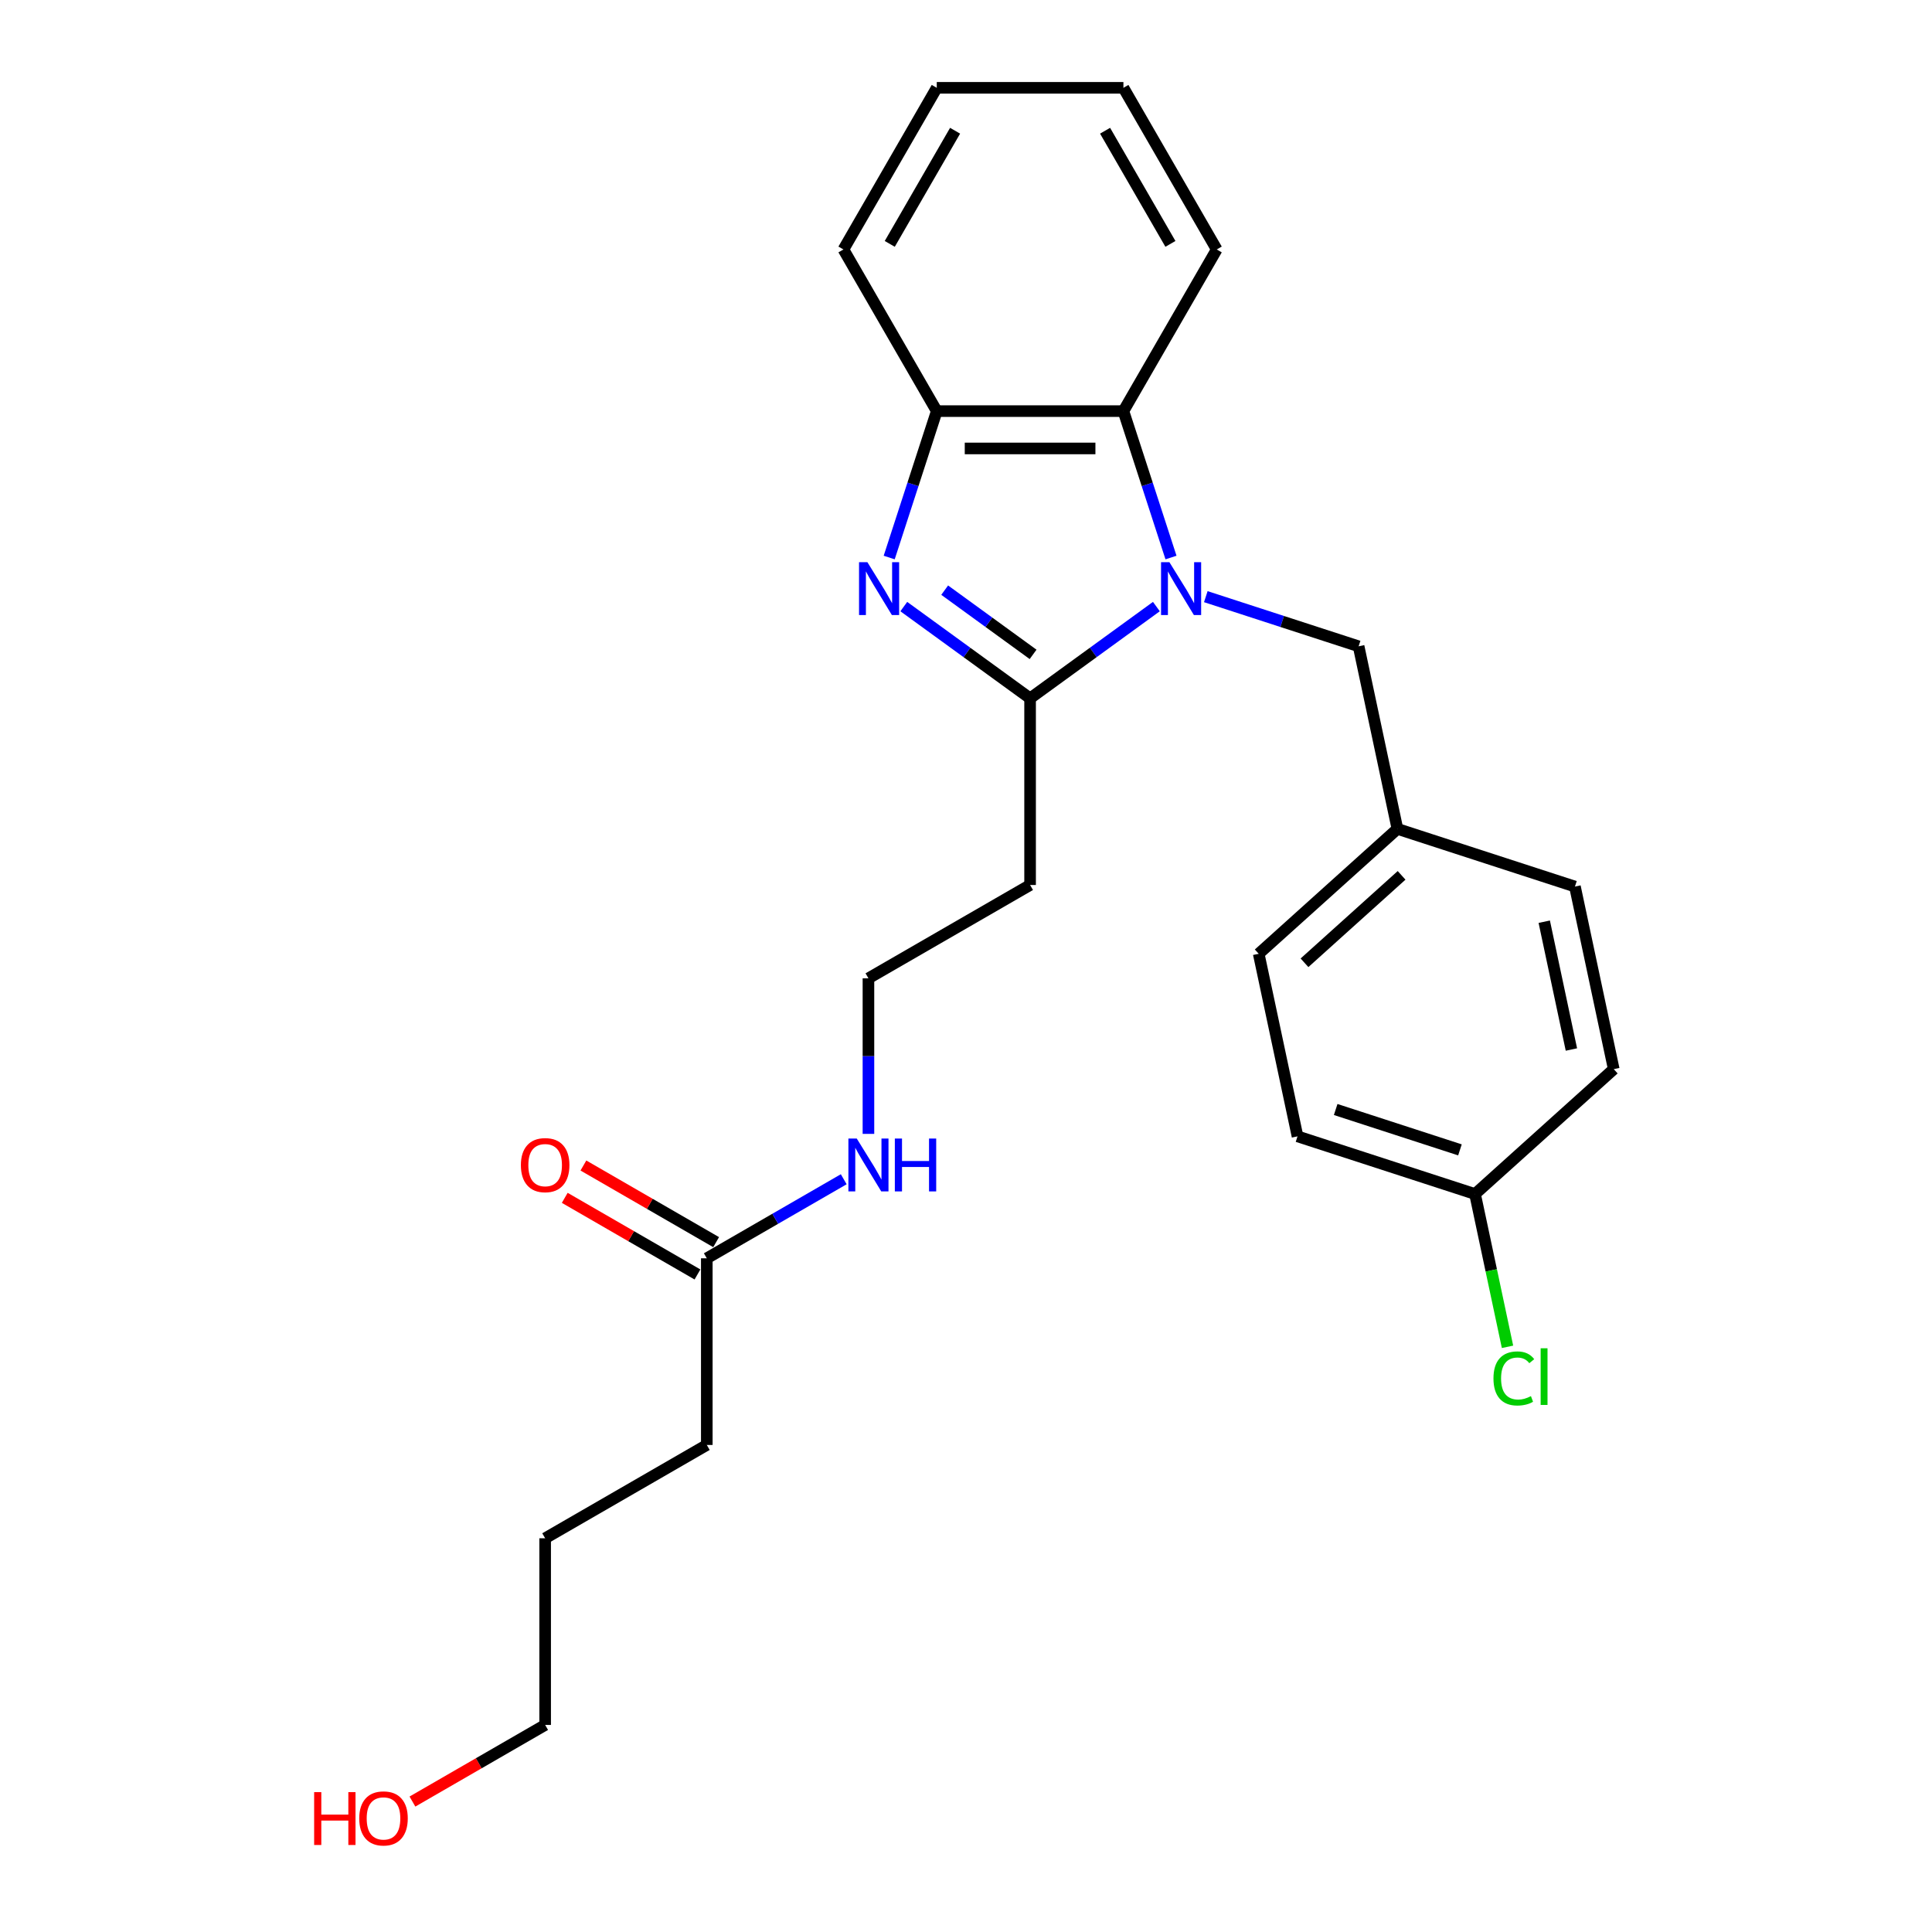 <?xml version='1.0' encoding='iso-8859-1'?>
<svg version='1.1' baseProfile='full'
              xmlns='http://www.w3.org/2000/svg'
                      xmlns:rdkit='http://www.rdkit.org/xml'
                      xmlns:xlink='http://www.w3.org/1999/xlink'
                  xml:space='preserve'
width='1000px' height='1000px' viewBox='0 0 1000 1000'>
<!-- END OF HEADER -->
<rect style='opacity:1.0;fill:#FFFFFF;stroke:none' width='1000' height='1000' x='0' y='0'> </rect>
<path class='bond-0' d='M 598.543,313.967 L 565.858,337.714' style='fill:none;fill-rule:evenodd;stroke:#0000FF;stroke-width:6px;stroke-linecap:butt;stroke-linejoin:miter;stroke-opacity:1' />
<path class='bond-0' d='M 565.858,337.714 L 533.173,361.461' style='fill:none;fill-rule:evenodd;stroke:#000000;stroke-width:6px;stroke-linecap:butt;stroke-linejoin:miter;stroke-opacity:1' />
<path class='bond-2' d='M 606.104,288.578 L 593.792,250.685' style='fill:none;fill-rule:evenodd;stroke:#0000FF;stroke-width:6px;stroke-linecap:butt;stroke-linejoin:miter;stroke-opacity:1' />
<path class='bond-2' d='M 593.792,250.685 L 581.479,212.791' style='fill:none;fill-rule:evenodd;stroke:#000000;stroke-width:6px;stroke-linecap:butt;stroke-linejoin:miter;stroke-opacity:1' />
<path class='bond-4' d='M 624.125,308.83 L 663.671,321.679' style='fill:none;fill-rule:evenodd;stroke:#0000FF;stroke-width:6px;stroke-linecap:butt;stroke-linejoin:miter;stroke-opacity:1' />
<path class='bond-4' d='M 663.671,321.679 L 703.217,334.528' style='fill:none;fill-rule:evenodd;stroke:#000000;stroke-width:6px;stroke-linecap:butt;stroke-linejoin:miter;stroke-opacity:1' />
<path class='bond-1' d='M 533.173,361.461 L 500.489,337.714' style='fill:none;fill-rule:evenodd;stroke:#000000;stroke-width:6px;stroke-linecap:butt;stroke-linejoin:miter;stroke-opacity:1' />
<path class='bond-1' d='M 500.489,337.714 L 467.804,313.967' style='fill:none;fill-rule:evenodd;stroke:#0000FF;stroke-width:6px;stroke-linecap:butt;stroke-linejoin:miter;stroke-opacity:1' />
<path class='bond-1' d='M 534.726,338.705 L 511.846,322.082' style='fill:none;fill-rule:evenodd;stroke:#000000;stroke-width:6px;stroke-linecap:butt;stroke-linejoin:miter;stroke-opacity:1' />
<path class='bond-1' d='M 511.846,322.082 L 488.967,305.459' style='fill:none;fill-rule:evenodd;stroke:#0000FF;stroke-width:6px;stroke-linecap:butt;stroke-linejoin:miter;stroke-opacity:1' />
<path class='bond-5' d='M 533.173,361.461 L 533.173,458.072' style='fill:none;fill-rule:evenodd;stroke:#000000;stroke-width:6px;stroke-linecap:butt;stroke-linejoin:miter;stroke-opacity:1' />
<path class='bond-25' d='M 460.243,288.578 L 472.555,250.685' style='fill:none;fill-rule:evenodd;stroke:#0000FF;stroke-width:6px;stroke-linecap:butt;stroke-linejoin:miter;stroke-opacity:1' />
<path class='bond-25' d='M 472.555,250.685 L 484.868,212.791' style='fill:none;fill-rule:evenodd;stroke:#000000;stroke-width:6px;stroke-linecap:butt;stroke-linejoin:miter;stroke-opacity:1' />
<path class='bond-3' d='M 581.479,212.791 L 484.868,212.791' style='fill:none;fill-rule:evenodd;stroke:#000000;stroke-width:6px;stroke-linecap:butt;stroke-linejoin:miter;stroke-opacity:1' />
<path class='bond-3' d='M 566.988,232.113 L 499.359,232.113' style='fill:none;fill-rule:evenodd;stroke:#000000;stroke-width:6px;stroke-linecap:butt;stroke-linejoin:miter;stroke-opacity:1' />
<path class='bond-17' d='M 581.479,212.791 L 629.785,129.123' style='fill:none;fill-rule:evenodd;stroke:#000000;stroke-width:6px;stroke-linecap:butt;stroke-linejoin:miter;stroke-opacity:1' />
<path class='bond-18' d='M 484.868,212.791 L 436.562,129.123' style='fill:none;fill-rule:evenodd;stroke:#000000;stroke-width:6px;stroke-linecap:butt;stroke-linejoin:miter;stroke-opacity:1' />
<path class='bond-9' d='M 703.217,334.528 L 723.304,429.029' style='fill:none;fill-rule:evenodd;stroke:#000000;stroke-width:6px;stroke-linecap:butt;stroke-linejoin:miter;stroke-opacity:1' />
<path class='bond-10' d='M 533.173,458.072 L 449.505,506.378' style='fill:none;fill-rule:evenodd;stroke:#000000;stroke-width:6px;stroke-linecap:butt;stroke-linejoin:miter;stroke-opacity:1' />
<path class='bond-6' d='M 365.837,651.295 L 401.276,630.835' style='fill:none;fill-rule:evenodd;stroke:#000000;stroke-width:6px;stroke-linecap:butt;stroke-linejoin:miter;stroke-opacity:1' />
<path class='bond-6' d='M 401.276,630.835 L 436.714,610.375' style='fill:none;fill-rule:evenodd;stroke:#0000FF;stroke-width:6px;stroke-linecap:butt;stroke-linejoin:miter;stroke-opacity:1' />
<path class='bond-7' d='M 370.668,642.929 L 336.321,623.099' style='fill:none;fill-rule:evenodd;stroke:#000000;stroke-width:6px;stroke-linecap:butt;stroke-linejoin:miter;stroke-opacity:1' />
<path class='bond-7' d='M 336.321,623.099 L 301.975,603.269' style='fill:none;fill-rule:evenodd;stroke:#FF0000;stroke-width:6px;stroke-linecap:butt;stroke-linejoin:miter;stroke-opacity:1' />
<path class='bond-7' d='M 361.007,659.662 L 326.66,639.832' style='fill:none;fill-rule:evenodd;stroke:#000000;stroke-width:6px;stroke-linecap:butt;stroke-linejoin:miter;stroke-opacity:1' />
<path class='bond-7' d='M 326.66,639.832 L 292.313,620.002' style='fill:none;fill-rule:evenodd;stroke:#FF0000;stroke-width:6px;stroke-linecap:butt;stroke-linejoin:miter;stroke-opacity:1' />
<path class='bond-20' d='M 365.837,651.295 L 365.837,747.907' style='fill:none;fill-rule:evenodd;stroke:#000000;stroke-width:6px;stroke-linecap:butt;stroke-linejoin:miter;stroke-opacity:1' />
<path class='bond-8' d='M 449.505,586.894 L 449.505,546.636' style='fill:none;fill-rule:evenodd;stroke:#0000FF;stroke-width:6px;stroke-linecap:butt;stroke-linejoin:miter;stroke-opacity:1' />
<path class='bond-8' d='M 449.505,546.636 L 449.505,506.378' style='fill:none;fill-rule:evenodd;stroke:#000000;stroke-width:6px;stroke-linecap:butt;stroke-linejoin:miter;stroke-opacity:1' />
<path class='bond-13' d='M 723.304,429.029 L 815.187,458.883' style='fill:none;fill-rule:evenodd;stroke:#000000;stroke-width:6px;stroke-linecap:butt;stroke-linejoin:miter;stroke-opacity:1' />
<path class='bond-14' d='M 723.304,429.029 L 651.507,493.675' style='fill:none;fill-rule:evenodd;stroke:#000000;stroke-width:6px;stroke-linecap:butt;stroke-linejoin:miter;stroke-opacity:1' />
<path class='bond-14' d='M 725.463,453.085 L 675.206,498.337' style='fill:none;fill-rule:evenodd;stroke:#000000;stroke-width:6px;stroke-linecap:butt;stroke-linejoin:miter;stroke-opacity:1' />
<path class='bond-11' d='M 763.477,618.03 L 671.594,588.175' style='fill:none;fill-rule:evenodd;stroke:#000000;stroke-width:6px;stroke-linecap:butt;stroke-linejoin:miter;stroke-opacity:1' />
<path class='bond-11' d='M 755.665,595.175 L 691.347,574.277' style='fill:none;fill-rule:evenodd;stroke:#000000;stroke-width:6px;stroke-linecap:butt;stroke-linejoin:miter;stroke-opacity:1' />
<path class='bond-12' d='M 763.477,618.03 L 771.882,657.57' style='fill:none;fill-rule:evenodd;stroke:#000000;stroke-width:6px;stroke-linecap:butt;stroke-linejoin:miter;stroke-opacity:1' />
<path class='bond-12' d='M 771.882,657.57 L 780.286,697.111' style='fill:none;fill-rule:evenodd;stroke:#00CC00;stroke-width:6px;stroke-linecap:butt;stroke-linejoin:miter;stroke-opacity:1' />
<path class='bond-26' d='M 763.477,618.03 L 835.273,553.384' style='fill:none;fill-rule:evenodd;stroke:#000000;stroke-width:6px;stroke-linecap:butt;stroke-linejoin:miter;stroke-opacity:1' />
<path class='bond-16' d='M 815.187,458.883 L 835.273,553.384' style='fill:none;fill-rule:evenodd;stroke:#000000;stroke-width:6px;stroke-linecap:butt;stroke-linejoin:miter;stroke-opacity:1' />
<path class='bond-16' d='M 799.3,477.076 L 813.36,543.226' style='fill:none;fill-rule:evenodd;stroke:#000000;stroke-width:6px;stroke-linecap:butt;stroke-linejoin:miter;stroke-opacity:1' />
<path class='bond-15' d='M 651.507,493.675 L 671.594,588.175' style='fill:none;fill-rule:evenodd;stroke:#000000;stroke-width:6px;stroke-linecap:butt;stroke-linejoin:miter;stroke-opacity:1' />
<path class='bond-23' d='M 629.785,129.123 L 581.479,45.455' style='fill:none;fill-rule:evenodd;stroke:#000000;stroke-width:6px;stroke-linecap:butt;stroke-linejoin:miter;stroke-opacity:1' />
<path class='bond-23' d='M 605.806,126.234 L 571.992,67.666' style='fill:none;fill-rule:evenodd;stroke:#000000;stroke-width:6px;stroke-linecap:butt;stroke-linejoin:miter;stroke-opacity:1' />
<path class='bond-27' d='M 436.562,129.123 L 484.868,45.455' style='fill:none;fill-rule:evenodd;stroke:#000000;stroke-width:6px;stroke-linecap:butt;stroke-linejoin:miter;stroke-opacity:1' />
<path class='bond-27' d='M 460.541,126.234 L 494.355,67.666' style='fill:none;fill-rule:evenodd;stroke:#000000;stroke-width:6px;stroke-linecap:butt;stroke-linejoin:miter;stroke-opacity:1' />
<path class='bond-19' d='M 213.476,932.484 L 247.823,912.654' style='fill:none;fill-rule:evenodd;stroke:#FF0000;stroke-width:6px;stroke-linecap:butt;stroke-linejoin:miter;stroke-opacity:1' />
<path class='bond-19' d='M 247.823,912.654 L 282.169,892.824' style='fill:none;fill-rule:evenodd;stroke:#000000;stroke-width:6px;stroke-linecap:butt;stroke-linejoin:miter;stroke-opacity:1' />
<path class='bond-22' d='M 365.837,747.907 L 282.169,796.213' style='fill:none;fill-rule:evenodd;stroke:#000000;stroke-width:6px;stroke-linecap:butt;stroke-linejoin:miter;stroke-opacity:1' />
<path class='bond-21' d='M 282.169,892.824 L 282.169,796.213' style='fill:none;fill-rule:evenodd;stroke:#000000;stroke-width:6px;stroke-linecap:butt;stroke-linejoin:miter;stroke-opacity:1' />
<path class='bond-24' d='M 581.479,45.455 L 484.868,45.455' style='fill:none;fill-rule:evenodd;stroke:#000000;stroke-width:6px;stroke-linecap:butt;stroke-linejoin:miter;stroke-opacity:1' />
<path  class='atom-0' d='M 605.286 290.994
L 614.252 305.485
Q 615.14 306.915, 616.57 309.504
Q 618 312.094, 618.077 312.248
L 618.077 290.994
L 621.71 290.994
L 621.71 318.354
L 617.961 318.354
L 608.339 302.51
Q 607.218 300.655, 606.02 298.529
Q 604.861 296.404, 604.513 295.747
L 604.513 318.354
L 600.958 318.354
L 600.958 290.994
L 605.286 290.994
' fill='#0000FF'/>
<path  class='atom-2' d='M 448.965 290.994
L 457.931 305.485
Q 458.82 306.915, 460.249 309.504
Q 461.679 312.094, 461.757 312.248
L 461.757 290.994
L 465.389 290.994
L 465.389 318.354
L 461.641 318.354
L 452.018 302.51
Q 450.897 300.655, 449.699 298.529
Q 448.54 296.404, 448.192 295.747
L 448.192 318.354
L 444.637 318.354
L 444.637 290.994
L 448.965 290.994
' fill='#0000FF'/>
<path  class='atom-8' d='M 269.61 603.067
Q 269.61 596.497, 272.856 592.826
Q 276.102 589.155, 282.169 589.155
Q 288.236 589.155, 291.483 592.826
Q 294.729 596.497, 294.729 603.067
Q 294.729 609.714, 291.444 613.501
Q 288.159 617.249, 282.169 617.249
Q 276.141 617.249, 272.856 613.501
Q 269.61 609.752, 269.61 603.067
M 282.169 614.158
Q 286.343 614.158, 288.584 611.375
Q 290.864 608.554, 290.864 603.067
Q 290.864 597.695, 288.584 594.99
Q 286.343 592.246, 282.169 592.246
Q 277.996 592.246, 275.716 594.952
Q 273.474 597.657, 273.474 603.067
Q 273.474 608.593, 275.716 611.375
Q 277.996 614.158, 282.169 614.158
' fill='#FF0000'/>
<path  class='atom-9' d='M 443.458 589.309
L 452.423 603.801
Q 453.312 605.231, 454.742 607.82
Q 456.172 610.409, 456.249 610.564
L 456.249 589.309
L 459.881 589.309
L 459.881 616.67
L 456.133 616.67
L 446.51 600.826
Q 445.39 598.971, 444.192 596.845
Q 443.032 594.72, 442.685 594.063
L 442.685 616.67
L 439.129 616.67
L 439.129 589.309
L 443.458 589.309
' fill='#0000FF'/>
<path  class='atom-9' d='M 463.166 589.309
L 466.876 589.309
L 466.876 600.941
L 480.866 600.941
L 480.866 589.309
L 484.575 589.309
L 484.575 616.67
L 480.866 616.67
L 480.866 604.033
L 466.876 604.033
L 466.876 616.67
L 463.166 616.67
L 463.166 589.309
' fill='#0000FF'/>
<path  class='atom-13' d='M 773.014 713.477
Q 773.014 706.675, 776.183 703.12
Q 779.39 699.526, 785.457 699.526
Q 791.099 699.526, 794.114 703.506
L 791.563 705.593
Q 789.36 702.695, 785.457 702.695
Q 781.322 702.695, 779.12 705.477
Q 776.955 708.221, 776.955 713.477
Q 776.955 718.887, 779.197 721.669
Q 781.477 724.452, 785.882 724.452
Q 788.897 724.452, 792.413 722.636
L 793.495 725.534
Q 792.066 726.461, 789.901 727.002
Q 787.737 727.543, 785.341 727.543
Q 779.39 727.543, 776.183 723.911
Q 773.014 720.278, 773.014 713.477
' fill='#00CC00'/>
<path  class='atom-13' d='M 797.437 697.864
L 800.992 697.864
L 800.992 727.196
L 797.437 727.196
L 797.437 697.864
' fill='#00CC00'/>
<path  class='atom-20' d='M 162.6 927.605
L 166.31 927.605
L 166.31 939.237
L 180.3 939.237
L 180.3 927.605
L 184.009 927.605
L 184.009 954.965
L 180.3 954.965
L 180.3 942.328
L 166.31 942.328
L 166.31 954.965
L 162.6 954.965
L 162.6 927.605
' fill='#FF0000'/>
<path  class='atom-20' d='M 185.942 941.207
Q 185.942 934.638, 189.188 930.967
Q 192.434 927.295, 198.501 927.295
Q 204.568 927.295, 207.815 930.967
Q 211.061 934.638, 211.061 941.207
Q 211.061 947.854, 207.776 951.641
Q 204.491 955.39, 198.501 955.39
Q 192.473 955.39, 189.188 951.641
Q 185.942 947.893, 185.942 941.207
M 198.501 952.298
Q 202.675 952.298, 204.916 949.516
Q 207.196 946.695, 207.196 941.207
Q 207.196 935.836, 204.916 933.131
Q 202.675 930.387, 198.501 930.387
Q 194.328 930.387, 192.048 933.092
Q 189.806 935.797, 189.806 941.207
Q 189.806 946.734, 192.048 949.516
Q 194.328 952.298, 198.501 952.298
' fill='#FF0000'/>
</svg>
